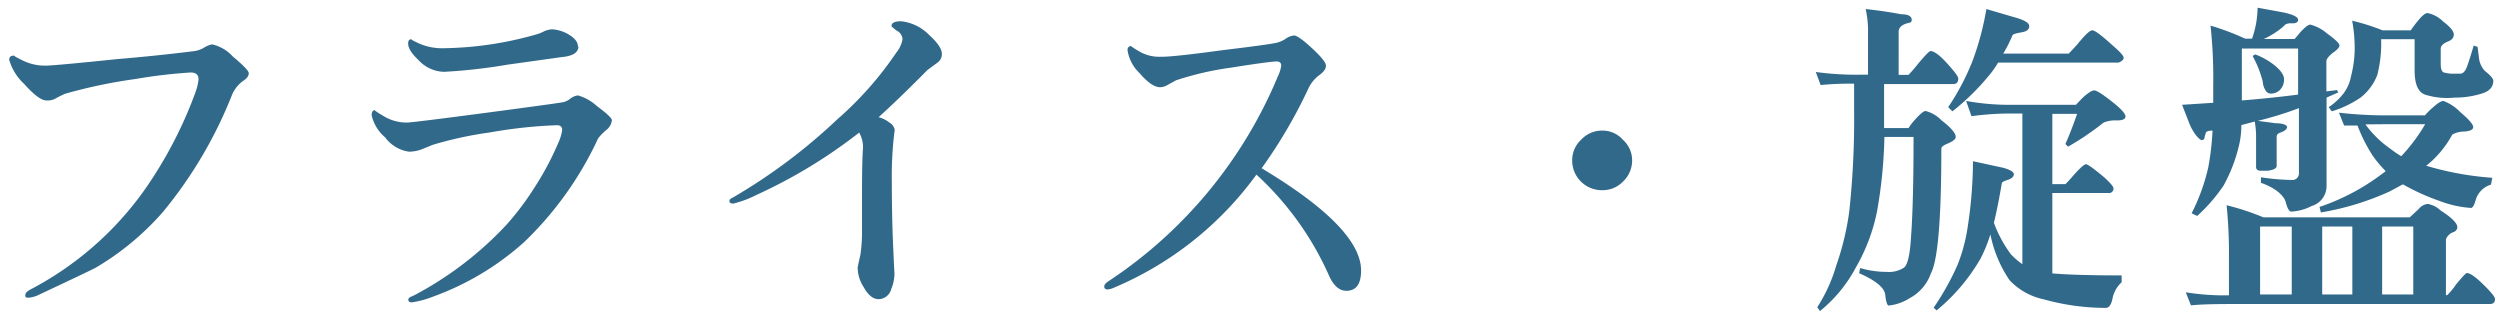 <svg xmlns="http://www.w3.org/2000/svg" viewBox="0 0 149.33 19"><defs><style>.cls-1{fill:#31698b;}</style></defs><title>txt_setsubi02_sp</title><g id="レイヤー_2" data-name="レイヤー 2"><path class="cls-1" d="M14.86,4.37q0,.25-.35.47a2,2,0,0,0-.64.8,26,26,0,0,1-4.12,7A16.3,16.3,0,0,1,5.7,16q-.53.27-3.32,1.58a1.78,1.78,0,0,1-.64.2c-.16,0-.23,0-.23-.14s.1-.23.31-.35A19.33,19.33,0,0,0,9.2,10.5a25.19,25.19,0,0,0,2.48-5,3.27,3.27,0,0,0,.18-.76q0-.41-.47-.41a30.54,30.54,0,0,0-3.3.39,30.45,30.45,0,0,0-4.2.88,6.51,6.51,0,0,0-.62.31A1,1,0,0,1,2.77,6Q2.32,6,1.43,5A3.13,3.13,0,0,1,.55,3.57c0-.17.1-.25.31-.25q-.1,0,.49.29a3,3,0,0,0,1.39.31q.49,0,4.26-.39,2.29-.19,4.55-.47a1.56,1.56,0,0,0,.63-.21,1.47,1.47,0,0,1,.49-.2,2.36,2.36,0,0,1,1.23.72Q14.86,4.17,14.86,4.37Z"/><path class="cls-1" d="M36.55,7.18a.87.87,0,0,1-.29.55,3.25,3.25,0,0,0-.53.53,20.49,20.49,0,0,1-4.41,6.19,16.55,16.55,0,0,1-5.43,3.26,5.67,5.67,0,0,1-1.29.35c-.14,0-.21-.05-.21-.16s.11-.16.33-.25a20.79,20.79,0,0,0,5.51-4.2,16.41,16.41,0,0,0,1.62-2.13,17.59,17.59,0,0,0,1.5-2.79,2.83,2.83,0,0,0,.23-.76q0-.29-.31-.29a28.26,28.26,0,0,0-4,.43,22.62,22.62,0,0,0-3.42.74l-.66.27a2.2,2.2,0,0,1-.76.14A2.15,2.15,0,0,1,23,8.2a2.42,2.42,0,0,1-.8-1.31c0-.21.07-.31.21-.31q-.1,0,.53.37a2.63,2.63,0,0,0,1.37.37q.31,0,4.63-.57,4-.53,4.67-.64a1.09,1.09,0,0,0,.45-.21.86.86,0,0,1,.47-.2,2.87,2.87,0,0,1,1.13.64Q36.55,7,36.55,7.18Zm-2-4.41q0,.55-1,.64l-3.22.45a32.74,32.74,0,0,1-3.81.43A2.13,2.13,0,0,1,25,3.59q-.63-.59-.62-1c0-.17.07-.25.21-.25q-.12,0,.47.27a3.46,3.46,0,0,0,1.46.27,21,21,0,0,0,5.43-.8,2.42,2.42,0,0,0,.55-.21,1.35,1.35,0,0,1,.47-.12,2.2,2.2,0,0,1,1,.31Q34.52,2.39,34.52,2.77Z"/><path class="cls-1" d="M53.45,7.8q0-.18-.08.59a21.46,21.46,0,0,0-.1,2.42q0,2.11.08,3.91t.08,1.56a2.53,2.53,0,0,1-.2,1,.79.79,0,0,1-.74.59q-.51,0-.9-.72A2.16,2.16,0,0,1,51.23,16q0-.08.16-.76a9.24,9.24,0,0,0,.1-1.29q0-.35,0-2.38t.06-2.75a1.78,1.78,0,0,0-.23-.9,30.47,30.47,0,0,1-6.15,3.73,6.2,6.2,0,0,1-1.37.51c-.16,0-.23-.05-.23-.16s.1-.14.29-.25A33.76,33.76,0,0,0,50,7.14a20.56,20.56,0,0,0,3.54-4,1.75,1.75,0,0,0,.37-.8.61.61,0,0,0-.35-.51c-.21-.16-.31-.25-.31-.27q0-.29.57-.29a2.73,2.73,0,0,1,1.66.8q.78.7.78,1.15a.61.61,0,0,1-.25.51l-.61.45Q53.71,5.89,52.48,7a1.78,1.78,0,0,1,.66.33A.64.64,0,0,1,53.45,7.8Z"/><path class="cls-1" d="M79.2,3.94q0,.25-.37.53a2.09,2.09,0,0,0-.66.78,29.62,29.62,0,0,1-2.81,4.8q5.94,3.56,5.94,6.11,0,1.21-.88,1.21-.64,0-1.05-.94a18.19,18.19,0,0,0-4.32-6,20.21,20.21,0,0,1-8.48,6.74,1.18,1.18,0,0,1-.41.12c-.13,0-.2-.06-.2-.18s.1-.22.31-.35A27.17,27.17,0,0,0,76.33,4.56a2.11,2.11,0,0,0,.2-.64c0-.17-.1-.25-.29-.25s-1.16.12-2.7.37a18.18,18.18,0,0,0-3.3.76l-.49.27a.9.9,0,0,1-.45.14q-.51,0-1.23-.84A2.39,2.39,0,0,1,67.35,3c0-.17.08-.25.23-.25-.05,0,.1.1.45.31a2.37,2.37,0,0,0,1.29.33Q70,3.41,73,3q2.58-.31,3.18-.43a1.64,1.64,0,0,0,.61-.25,1,1,0,0,1,.51-.2q.25,0,1.09.78T79.2,3.94Z"/><path class="cls-1" d="M95.71,11.36a1.77,1.77,0,0,1-1.8-1.76,1.67,1.67,0,0,1,.53-1.25,1.7,1.7,0,0,1,1.27-.55,1.62,1.62,0,0,1,1.23.55,1.64,1.64,0,0,1,.55,1.25,1.72,1.72,0,0,1-.55,1.25A1.68,1.68,0,0,1,95.71,11.36Z"/><path class="cls-1" d="M111.44.54q1.11.12,2.11.31c.43,0,.64.12.64.33s-.13.15-.39.25-.39.27-.39.45V4.47H114a8.22,8.22,0,0,0,.57-.66q.64-.76.74-.76.33,0,1,.74t.66.9q0,.33-.29.33h-4.14V6.65c0,.34,0,.68,0,1H114a3.89,3.89,0,0,1,.43-.55q.43-.47.59-.47a2,2,0,0,1,.94.55q.86.66.86,1c0,.13-.16.26-.47.39s-.39.22-.39.31q0,6.27-.62,7.44a2.69,2.69,0,0,1-1.29,1.5,2.83,2.83,0,0,1-1.23.43q-.14,0-.21-.64t-1.56-1.29l.06-.31a5.61,5.61,0,0,0,1.58.23,1.65,1.65,0,0,0,1-.23q.35-.18.45-1.72.16-2.05.16-6.11h-1.74a28.76,28.76,0,0,1-.43,4.39A11,11,0,0,1,110.84,16a8.37,8.37,0,0,1-2.13,2.58l-.16-.23a9.45,9.45,0,0,0,1.13-2.48,16.39,16.39,0,0,0,.78-3.24,51.23,51.23,0,0,0,.29-6V5a17.75,17.75,0,0,0-2,.08l-.29-.78a17.66,17.66,0,0,0,2.71.16h.41V2A6,6,0,0,0,111.44.54Zm6,5.49a14.46,14.46,0,0,0,2.73.23H124l.39-.41q.49-.45.7-.45t1.05.66q.82.64.82.9t-.64.23a1.76,1.76,0,0,0-.68.14,16.29,16.29,0,0,1-2.11,1.43l-.16-.16q.31-.68.7-1.8h-1.48V11h.78a6.2,6.2,0,0,0,.45-.49q.62-.7.78-.7t1.11.8c.35.33.53.53.53.63a.26.26,0,0,1-.29.29h-3.36v4.8q1.37.12,4.14.12v.41a1.77,1.77,0,0,0-.55,1c-.08.35-.21.53-.39.53a13.7,13.7,0,0,1-3.71-.51,3.89,3.89,0,0,1-2.05-1.15A7.47,7.47,0,0,1,118.89,14a8.76,8.76,0,0,1-.59,1.45,11.34,11.34,0,0,1-2.62,3.09l-.18-.16a15.94,15.94,0,0,0,1.43-2.56,10.2,10.2,0,0,0,.61-2.3,26.33,26.33,0,0,0,.31-3.89l1.8.39q.64.18.64.39t-.35.33c-.25.08-.37.15-.37.21q-.22,1.33-.47,2.36a7.55,7.55,0,0,0,1,1.86,4.17,4.17,0,0,0,.7.61v-9h-.62a17.69,17.69,0,0,0-2.42.16ZM118.65.54l1.74.51q.82.23.82.51c0,.2-.15.32-.45.37s-.51.1-.55.18a8.65,8.65,0,0,1-.55,1.09h3.91s.19-.19.53-.57q.66-.82.88-.82t1.23.92q.64.55.64.72t-.31.29h-7.19a5.67,5.67,0,0,1-.62.86,13.88,13.88,0,0,1-2.11,2.05l-.25-.25a14.42,14.42,0,0,0,1.43-2.7A16.72,16.72,0,0,0,118.65.54Z"/><path class="cls-1" d="M134.85.46l1.58.29q.84.19.84.43t-.43.21c-.25,0-.38.09-.41.16a5.12,5.12,0,0,1-1.21.78h1.84c.14-.16.25-.29.33-.39q.43-.47.61-.47A2.5,2.5,0,0,1,139,2q.74.53.74.72c0,.1-.11.23-.33.39s-.45.38-.45.55v1.8l.63-.08.08.14-.7.31v5.33a1.25,1.25,0,0,1-.9,1.15,3,3,0,0,1-1.21.33c-.12,0-.23-.19-.33-.57s-.61-.85-1.48-1.15v-.33a13.9,13.9,0,0,0,1.82.16.4.4,0,0,0,.45-.45V6.46a21.56,21.56,0,0,1-2.46.76l1.07.14c.46,0,.68.12.68.23s-.12.23-.35.31-.27.15-.27.29V9.91q0,.22-.55.29l-.39,0q-.29,0-.29-.23V8.2a5.07,5.07,0,0,0-.08-.94l-.8.21q0,.59-.12,1.13a9.37,9.37,0,0,1-.94,2.48,9.81,9.81,0,0,1-1.58,1.82l-.33-.16a11.74,11.74,0,0,0,1-2.77,16.46,16.46,0,0,0,.25-2.17c-.27,0-.41.07-.41.16l-.06.2c0,.14-.08.21-.18.21S131,8,130.73,7.26l-.39-1,1.86-.12c0-.33,0-.65,0-1a29.33,29.33,0,0,0-.16-3.61,15.5,15.5,0,0,1,2.07.78h.41A5.78,5.78,0,0,0,134.85.46ZM133,12.26a14.67,14.67,0,0,1,2.19.72h8.75l.53-.49a.8.8,0,0,1,.55-.31,1.53,1.53,0,0,1,.76.39q1,.64,1,1c0,.14-.09.25-.27.31s-.41.29-.41.47v3.28h.08a4,4,0,0,0,.51-.62q.57-.7.66-.7.29,0,1,.7t.68.86q0,.29-.31.29H133.29q-1.7,0-2.42.08l-.31-.78a14.51,14.51,0,0,0,2.58.18V15.54A29.53,29.53,0,0,0,133,12.26ZM133.91,6q1.74-.14,3.36-.35V2.9h-3.36V6Zm.8-2.75a4.25,4.25,0,0,1,1.19.68q.53.45.53.8a.86.86,0,0,1-.31.7.76.76,0,0,1-.49.16.35.35,0,0,1-.27-.14,1.07,1.07,0,0,1-.2-.57,6.32,6.32,0,0,0-.61-1.54ZM135,17.59h1.89V13.53H135Zm4.71-10.86a23.87,23.87,0,0,0,2.64.16h2.5a3.69,3.69,0,0,1,.47-.47q.43-.39.63-.39a2.69,2.69,0,0,1,1,.66q.78.66.78.9t-.59.27a1.42,1.42,0,0,0-.66.18A6.09,6.09,0,0,1,145,9.84l-.08.06a18.37,18.37,0,0,0,3.95.72l-.08.41a1.34,1.34,0,0,0-.9.88q-.14.51-.29.51a6.34,6.34,0,0,1-1.86-.41,13.12,13.12,0,0,1-2.21-1l-.8.43a16.44,16.44,0,0,1-4.1,1.25l-.08-.33a13.13,13.13,0,0,0,3.77-2,1,1,0,0,0,.18-.14,7.32,7.32,0,0,1-.76-.9,9.43,9.43,0,0,1-.92-1.82l-.8,0Zm-1,10.86h1.8V13.53h-1.8Zm1.8-16.35a12.84,12.84,0,0,1,1.8.57H144q.27-.39.49-.64c.22-.26.39-.39.51-.39a1.84,1.84,0,0,1,.94.51q.62.47.63.76t-.35.43c-.29.12-.43.26-.43.43v.92c0,.26.05.42.16.49a2,2,0,0,0,.66.08l.35,0q.25,0,.41-.45t.39-1.23l.23.08.08.63a1.37,1.37,0,0,0,.35.8c.34.27.51.47.51.59q0,.55-.66.76a5.35,5.35,0,0,1-1.66.25,4.36,4.36,0,0,1-1.7-.16q-.68-.19-.68-1.46V2.34h-2A7.6,7.6,0,0,1,142,4.48a3.16,3.16,0,0,1-1,1.35,6.24,6.24,0,0,1-1.72.82l-.18-.25a3.72,3.72,0,0,0,.9-.84,2.44,2.44,0,0,0,.43-1A6.92,6.92,0,0,0,140.65,3,9.09,9.09,0,0,0,140.5,1.24Zm.78,6.19A6.37,6.37,0,0,0,142.8,8.9a6.41,6.41,0,0,0,.63.43,10.21,10.21,0,0,0,1.43-1.91h-2.5Zm1,10.16h1.86V13.53h-1.86Z"/></g></svg>